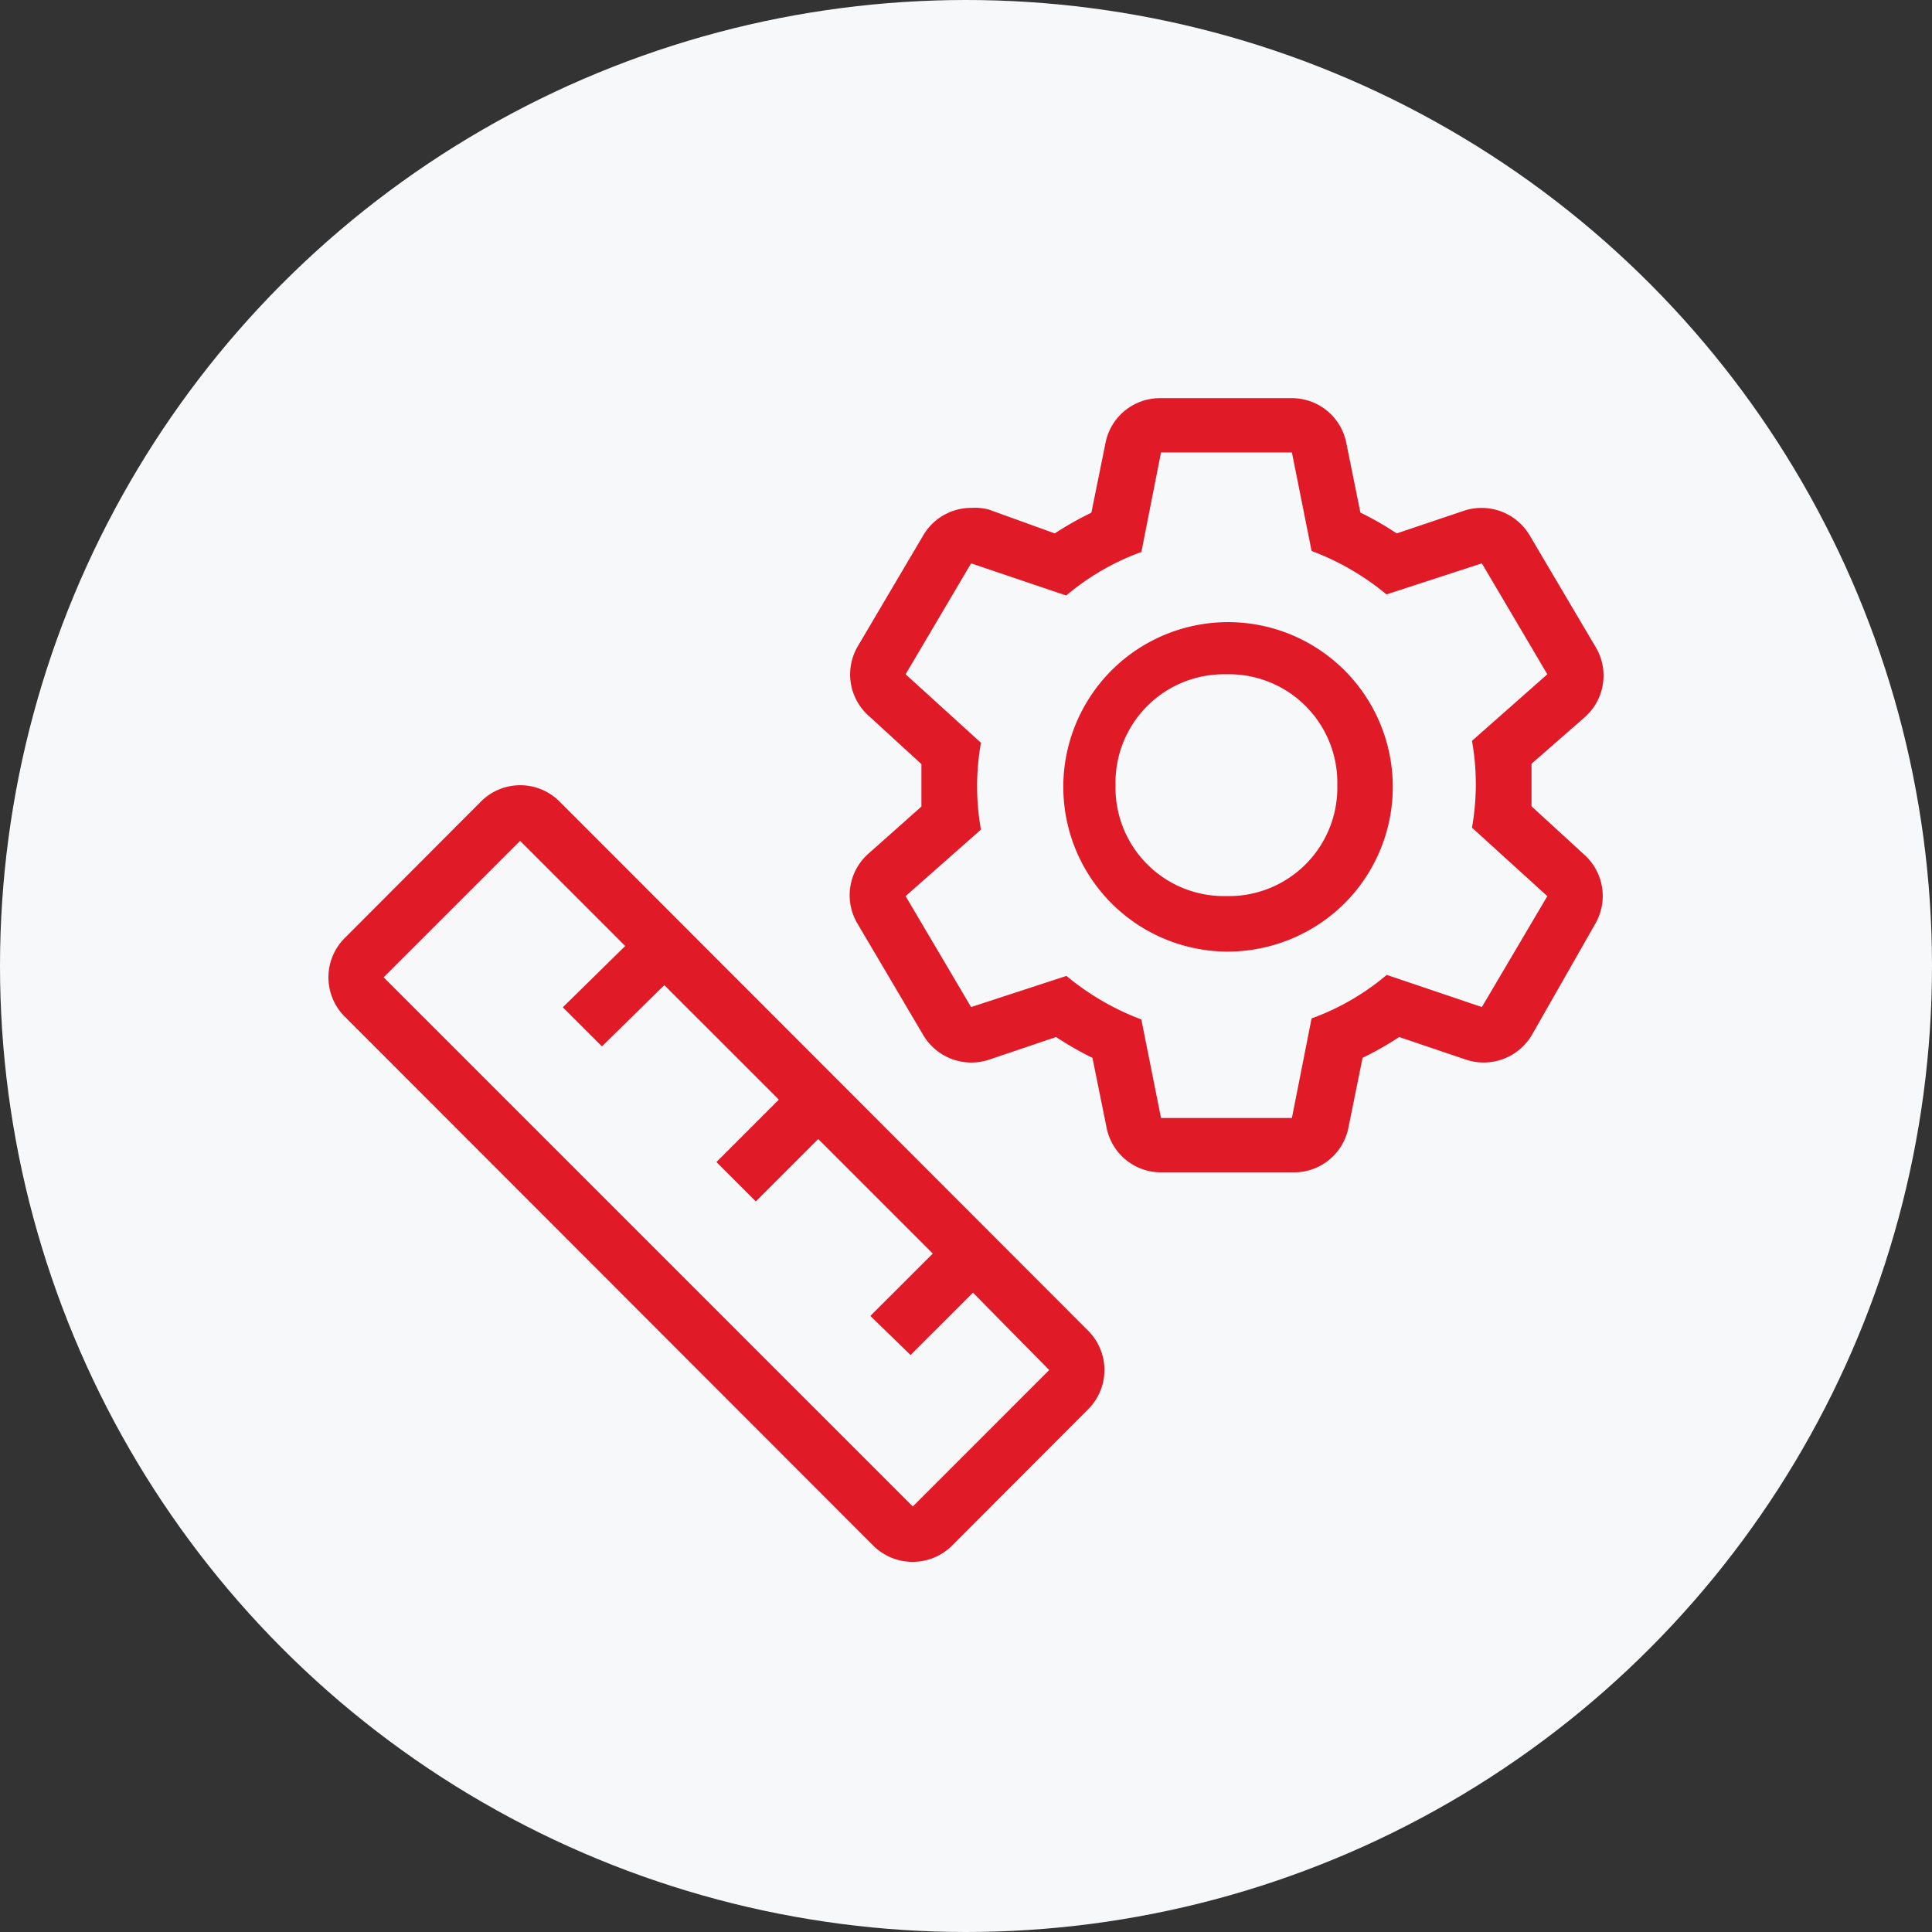 <svg xmlns="http://www.w3.org/2000/svg" width="100" height="100" viewBox="0 0 100 100">
  <rect x="0" y="0" width="100" height="100" fill="#333333" stroke="none"/>
  <g id="Raggruppa_34" data-name="Raggruppa 34" transform="translate(-483 -1541)">
    <circle id="Ellisse_10" data-name="Ellisse 10" cx="50" cy="50" r="50" transform="translate(483 1541)" fill="#f7f8fa"/>
    <path id="ruler-alt" d="M41.592,30.487,14.219,3.084a2.871,2.871,0,0,0-4.063,0L3.094,10.162a2.871,2.871,0,0,0,0,4.047l27.374,27.4a2.894,2.894,0,0,0,4.061,0l7.062-7.076a2.871,2.871,0,0,0,0-4.047Zm-9.086,9.086L5.118,12.185,12.18,5.123l5.441,5.441-3.229,3.172,2.024,2.024,3.229-3.172,5.928,5.928-3.229,3.229,2.039,2.039,3.229-3.229,5.928,5.928L30.31,29.711l2.081,2.024,3.229-3.229,3.948,4.005Z" transform="translate(497.74 1579.401)" fill="#e11a27"/>
    <g id="settings" transform="translate(526.979 1561.604)">
      <path id="Tracciato_25" data-name="Tracciato 25" d="M38.007,23.424v-2.2l2.756-2.411a2.871,2.871,0,0,0,.545-3.661L37.92,9.415a2.894,2.894,0,0,0-3.4-1.291L31.03,9.3A16.292,16.292,0,0,0,29.15,8.223l-.732-3.617A2.871,2.871,0,0,0,25.546,2.3H18.829a2.871,2.871,0,0,0-2.871,2.311l-.732,3.617A16.478,16.478,0,0,0,13.331,9.3L9.915,8.065A2.871,2.871,0,0,0,9,7.979,2.871,2.871,0,0,0,6.515,9.415L3.127,15.156a2.871,2.871,0,0,0,.588,3.6l2.713,2.483v2.2L3.715,25.85a2.871,2.871,0,0,0-.588,3.661l3.388,5.742a2.894,2.894,0,0,0,3.4,1.291L13.4,35.367a16.293,16.293,0,0,0,1.881,1.077l.732,3.617a2.871,2.871,0,0,0,2.871,2.311h6.775a2.871,2.871,0,0,0,2.871-2.311l.732-3.617a16.478,16.478,0,0,0,1.895-1.077l3.474,1.176a2.894,2.894,0,0,0,3.4-1.291l3.273-5.742a2.871,2.871,0,0,0-.588-3.6Zm-2.57,10.392-4.924-1.665a12.717,12.717,0,0,1-3.89,2.253l-1.018,5.153H18.83l-1.019-5.1a13.435,13.435,0,0,1-3.876-2.253L9,33.817,5.61,28.075l3.9-3.445a12.776,12.776,0,0,1,0-4.493l-3.9-3.546L9,10.85l4.924,1.665a12.717,12.717,0,0,1,3.89-2.253L18.83,5.109h6.775l1.019,5.1A13.435,13.435,0,0,1,30.5,12.458l4.937-1.608,3.388,5.742-3.9,3.445a12.776,12.776,0,0,1,0,4.493l3.9,3.546Z" transform="translate(-2.715 -2.295)" fill="#e11a27"/>
      <path id="Tracciato_26" data-name="Tracciato 26" d="M19.862,28.475a8.527,8.527,0,1,1,6.115-2.5A8.612,8.612,0,0,1,19.862,28.475Zm0-14.354a5.613,5.613,0,0,0-5.742,5.742A5.613,5.613,0,0,0,19.862,25.6,5.613,5.613,0,0,0,25.6,19.862a5.613,5.613,0,0,0-5.742-5.742Z" transform="translate(-0.36 0.176)" fill="#e11a27"/>
    </g>
  </g>
</svg>
